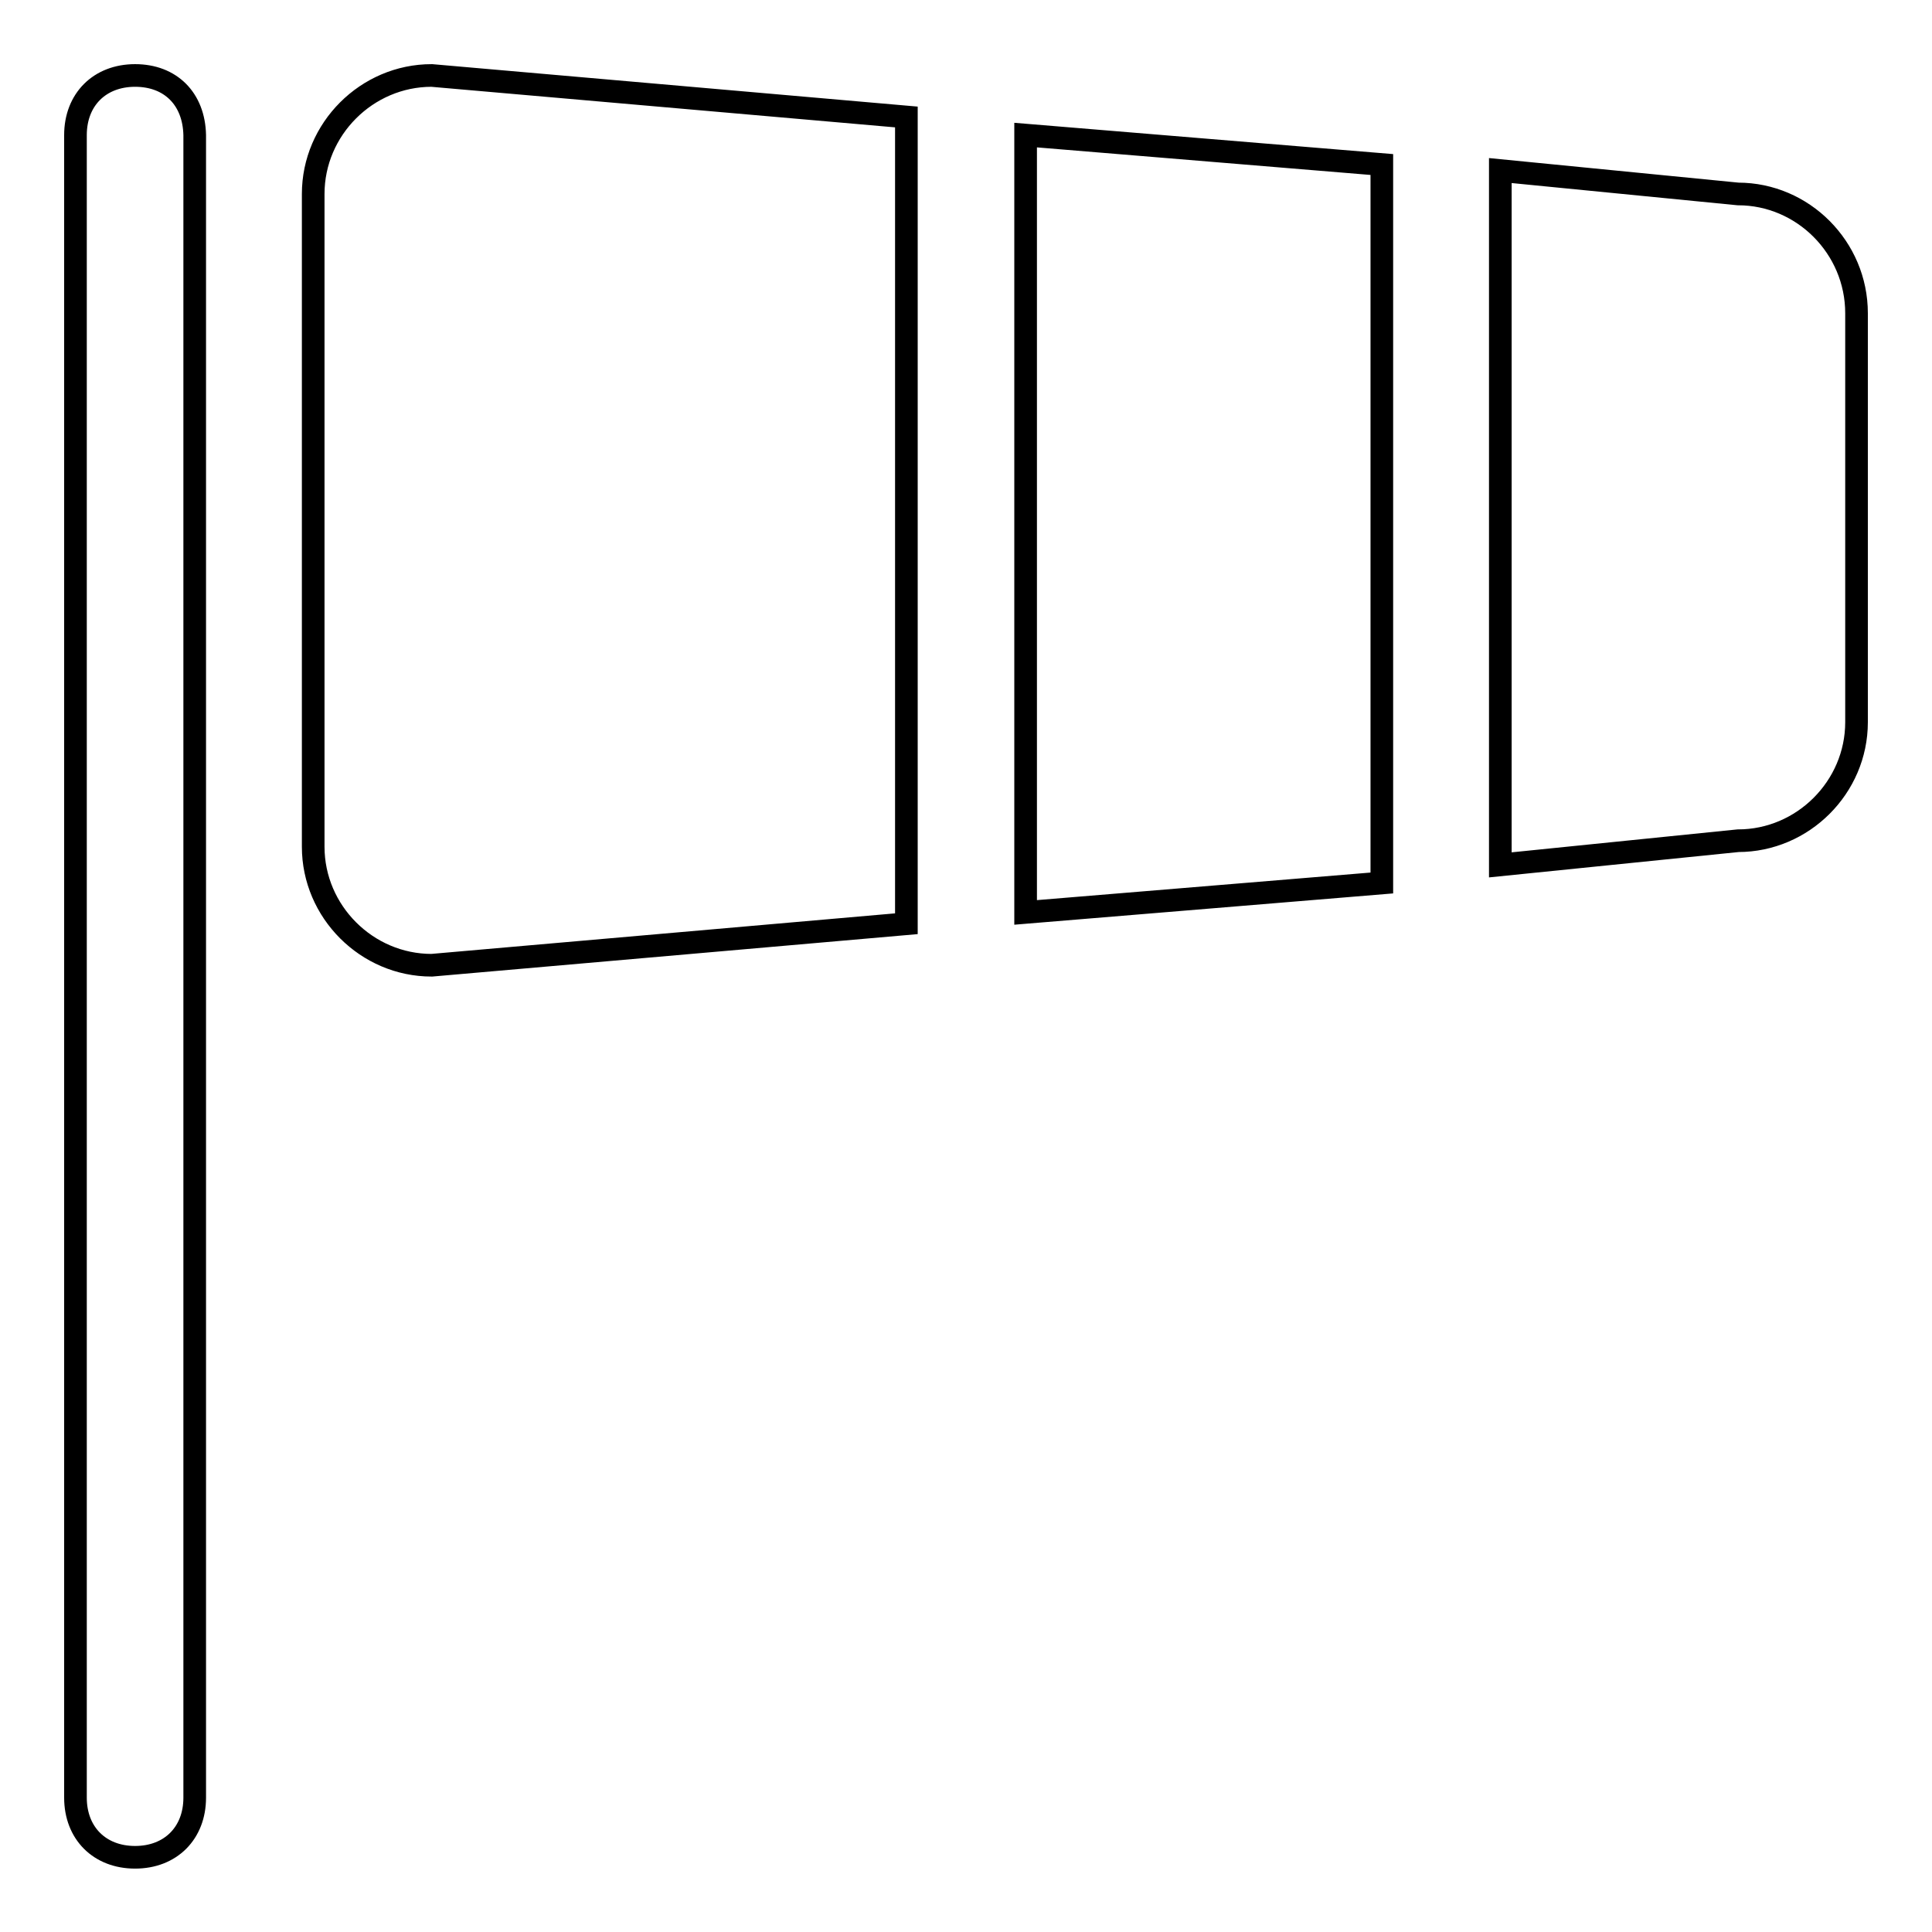 <?xml version="1.0" encoding="utf-8"?>
<!-- Svg Vector Icons : http://www.onlinewebfonts.com/icon -->
<!DOCTYPE svg PUBLIC "-//W3C//DTD SVG 1.1//EN" "http://www.w3.org/Graphics/SVG/1.1/DTD/svg11.dtd">
<svg version="1.1" xmlns="http://www.w3.org/2000/svg" xmlns:xlink="http://www.w3.org/1999/xlink" x="0px" y="0px" viewBox="0 0 256 256" enable-background="new 0 0 256 256" xml:space="preserve">
<g><g><path stroke-width="3" fill-opacity="0" stroke="#000000"  d="M17.9,10c-4.7,0-7.9,3.2-7.9,7.9v220.3c0,4.7,3.2,7.9,7.9,7.9c4.7,0,7.9-3.2,7.9-7.9V17.9C25.7,13.1,22.6,10,17.9,10z M41.5,25.7v86.5c0,8.6,7.1,15.7,15.7,15.7l62.9-5.5V15.5L57.2,10C48.6,10,41.5,17.1,41.5,25.7z M135.9,120.9l47.2-3.9V21.8l-47.2-3.9V120.9z M230.3,25.7l-31.5-3.1v92l31.5-3.2c8.6,0,15.7-7.1,15.7-15.7V41.5C246,32.8,238.9,25.7,230.3,25.7z"/></g></g>
</svg>